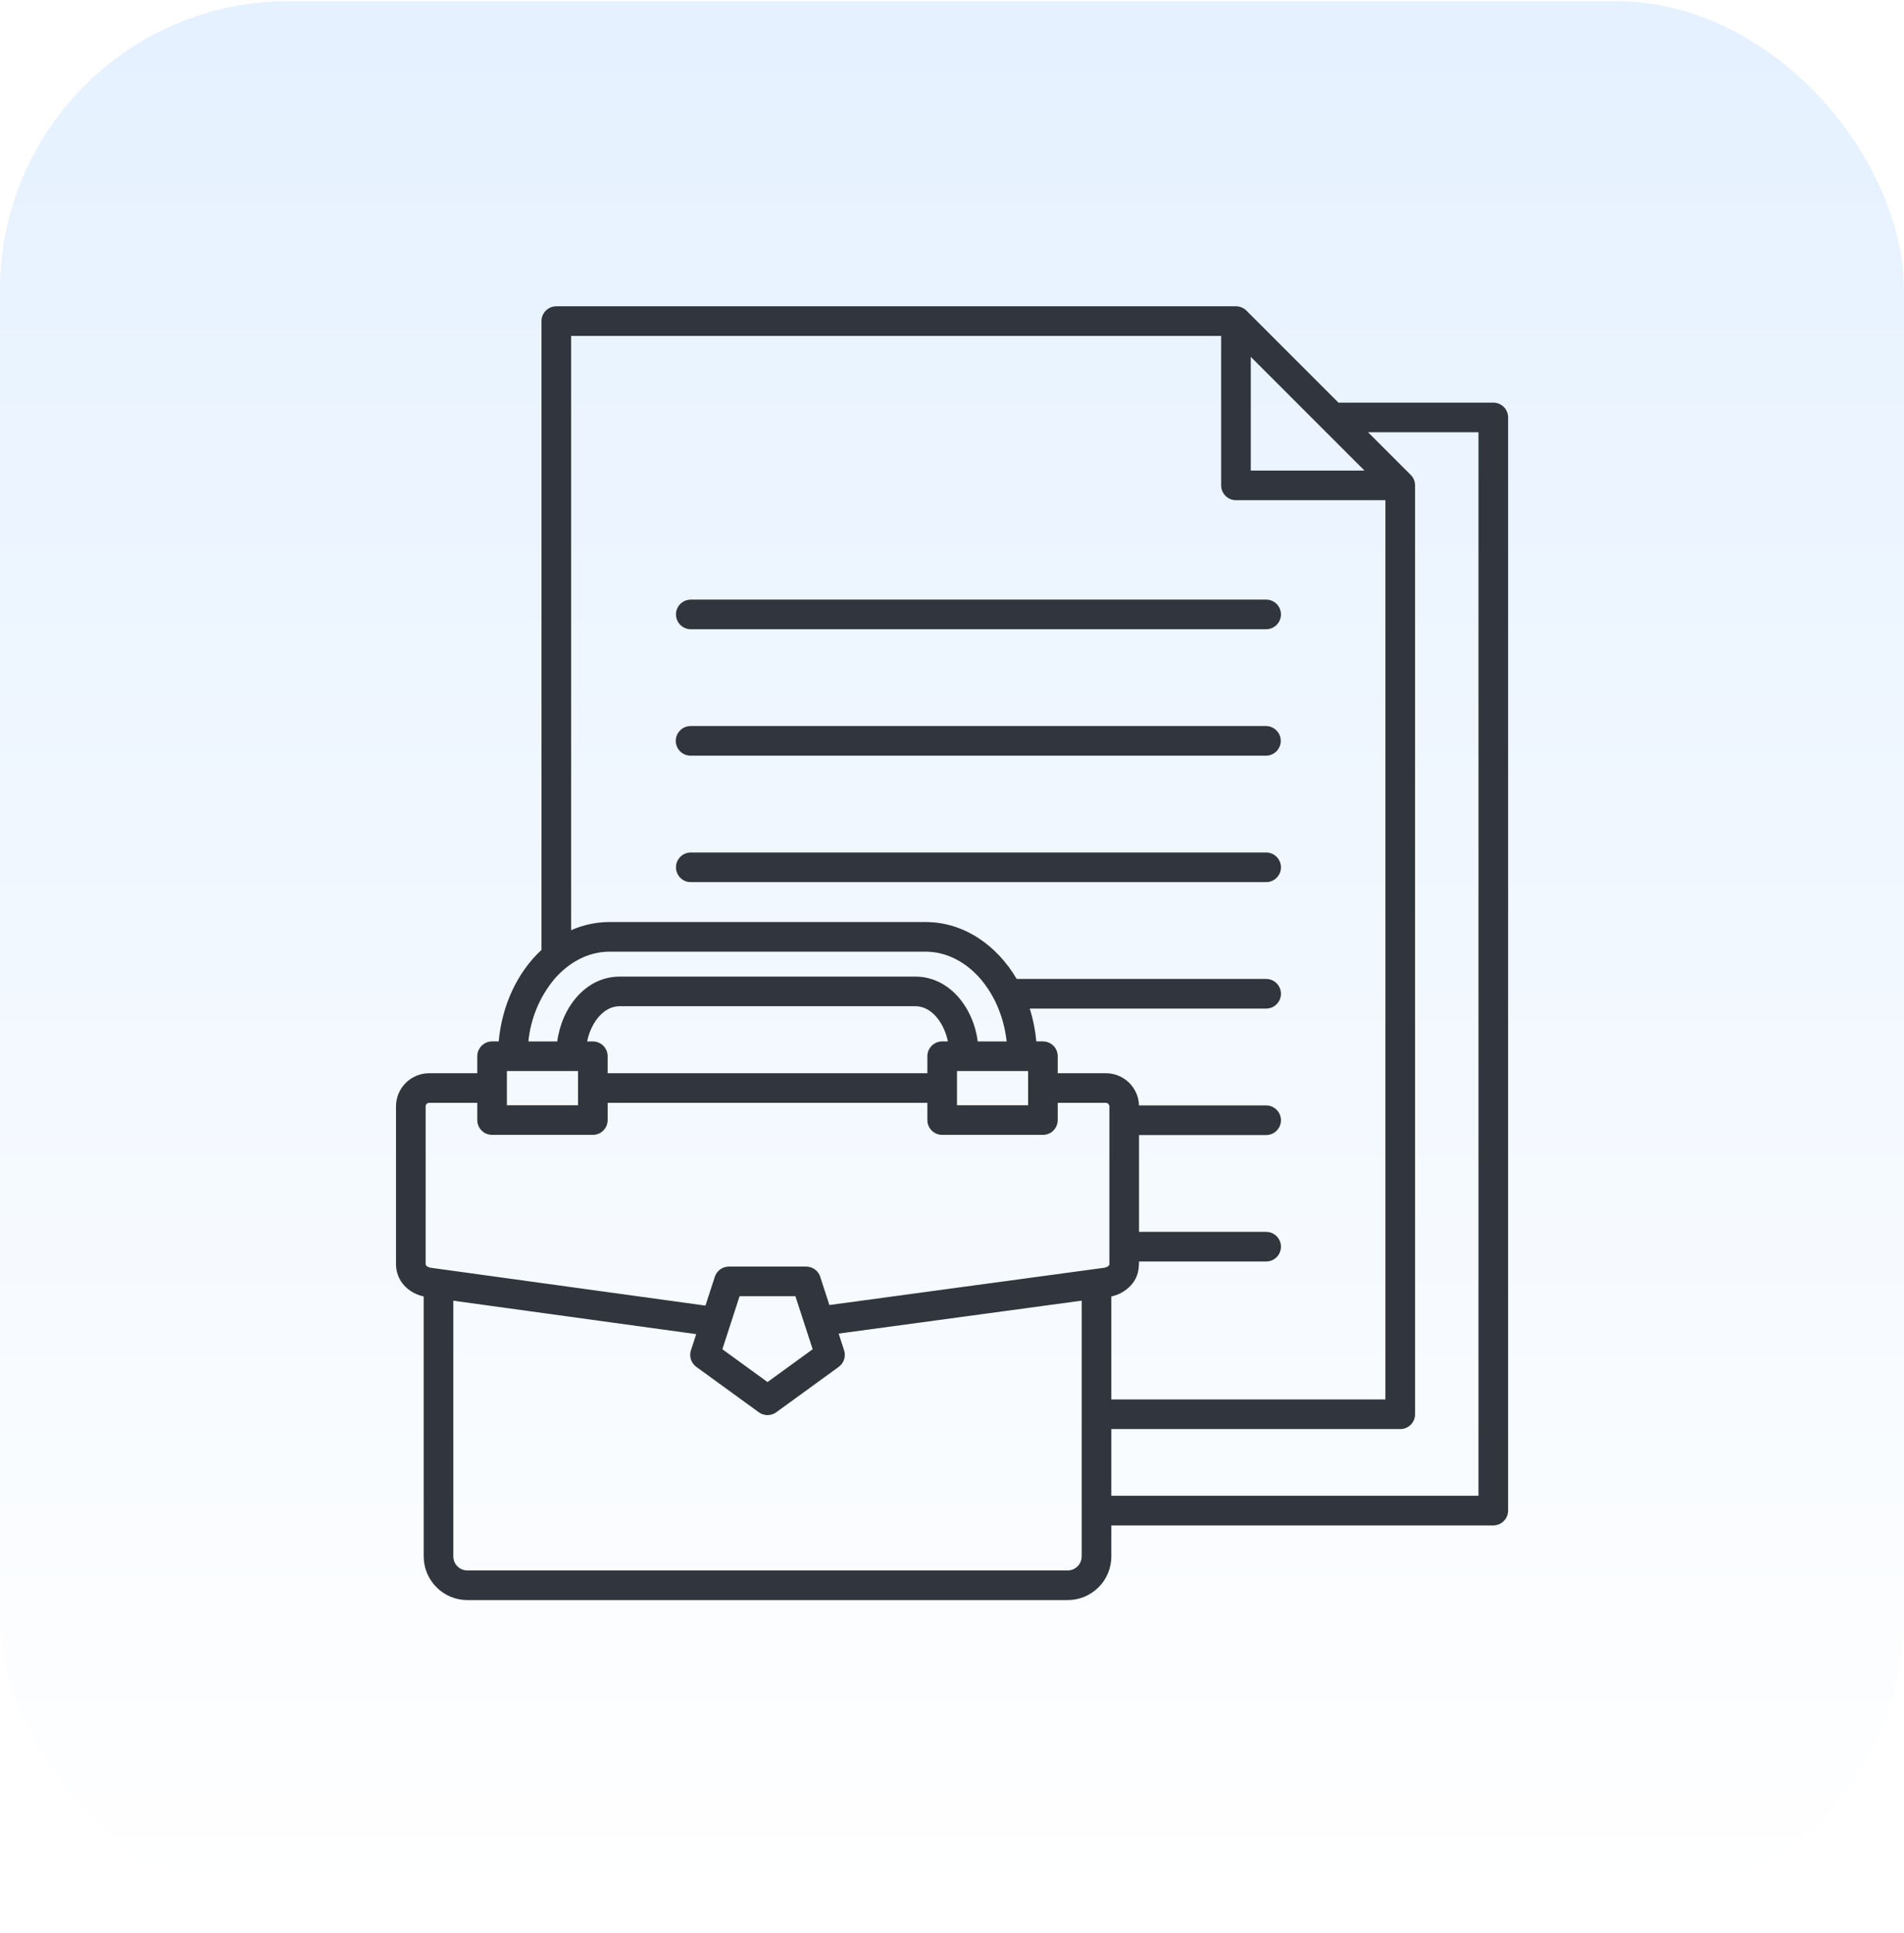 <svg width="66" height="67" viewBox="0 0 66 67" fill="none" xmlns="http://www.w3.org/2000/svg">
<rect width="66" height="67" fill="#F5F5F5"/>
<g clip-path="url(#clip0_1177_4542)">
<rect width="1730" height="10959" transform="translate(-388 -7367)" fill="white"/>
<g clip-path="url(#clip1_1177_4542)">
<rect width="1730" height="626" transform="translate(-388 -71.961)" fill="#F6FAFF"/>
<path d="M-255.5 -85.805C-255.5 -85.805 173 -33.804 120.5 577.695" stroke="#046FF0" stroke-opacity="0.03" stroke-width="1.5"/>
<path d="M146.5 546.196C120.911 400.204 -136.5 368.197 -225.5 224.697C-324.976 64.306 -175 -75.805 -175 -75.805" stroke="#046FF0" stroke-opacity="0.04" stroke-width="1.5"/>
<path d="M-177 6.039C-177 -7.16 -177 -13.76 -172.899 -17.86C-168.799 -21.961 -162.199 -21.961 -149 -21.961H215C228.199 -21.961 234.799 -21.961 238.9 -17.86C243 -13.76 243 -7.16 243 6.039V201.039C243 214.238 243 220.838 238.9 224.939C234.799 229.039 228.199 229.039 215 229.039H-149C-162.199 229.039 -168.799 229.039 -172.899 224.939C-177 220.838 -177 214.238 -177 201.039V6.039Z" fill="white"/>
<rect y="0.039" width="66" height="66" rx="10" fill="url(#paint0_linear_1177_4542)"/>
<path fill-rule="evenodd" clip-rule="evenodd" d="M20.037 37.126H17.571V38.311H20.037V37.126ZM35.638 37.126H33.173V38.311H35.638V37.126ZM32.857 36.099C32.743 35.514 32.328 34.878 31.73 34.878H21.48C20.882 34.878 20.466 35.514 20.353 36.099H20.55C20.686 36.099 20.817 36.153 20.913 36.249C21.009 36.346 21.063 36.476 21.063 36.612V37.201H32.146V36.612C32.146 36.544 32.159 36.478 32.185 36.415C32.211 36.353 32.249 36.297 32.297 36.249C32.344 36.201 32.401 36.163 32.463 36.138C32.525 36.112 32.592 36.098 32.66 36.098L32.857 36.099ZM25.822 47.337L26.605 47.906L28.17 46.769L27.572 44.93H25.637L25.04 46.769L25.822 47.337ZM24.454 45.256L14.944 43.946C14.879 43.942 14.754 43.894 14.754 43.818V38.35C14.754 38.318 14.767 38.287 14.79 38.264C14.813 38.241 14.843 38.228 14.876 38.228H16.544V38.824C16.544 38.961 16.598 39.091 16.695 39.188C16.791 39.284 16.922 39.338 17.058 39.338H20.55C20.686 39.338 20.817 39.284 20.913 39.188C21.009 39.091 21.064 38.961 21.064 38.824V38.227H32.146V38.824C32.146 38.892 32.159 38.959 32.185 39.021C32.211 39.083 32.249 39.14 32.297 39.188C32.344 39.235 32.401 39.273 32.463 39.299C32.525 39.325 32.592 39.338 32.66 39.338H36.152C36.288 39.338 36.418 39.284 36.515 39.188C36.611 39.091 36.665 38.961 36.665 38.824V38.227H38.334C38.366 38.228 38.397 38.241 38.419 38.264C38.442 38.286 38.455 38.317 38.456 38.349V43.817C38.456 43.892 38.339 43.936 38.265 43.946L28.75 45.236L28.442 44.29C28.414 44.179 28.35 44.081 28.26 44.011C28.169 43.941 28.059 43.903 27.945 43.903H25.265V43.904C25.157 43.904 25.052 43.938 24.964 44.002C24.877 44.066 24.811 44.155 24.778 44.258L24.454 45.256ZM26.295 48.948C26.383 49.015 26.489 49.051 26.599 49.052C26.709 49.053 26.817 49.019 26.906 48.955L29.073 47.38C29.161 47.316 29.226 47.226 29.26 47.123C29.293 47.02 29.293 46.909 29.26 46.806L29.071 46.226L37.496 45.084V53.953C37.495 54.081 37.444 54.203 37.353 54.293C37.263 54.384 37.141 54.435 37.013 54.436H16.197C16.069 54.435 15.947 54.384 15.856 54.294C15.766 54.203 15.715 54.081 15.714 53.953V45.086L24.133 46.245L23.956 46.789C23.918 46.894 23.915 47.008 23.948 47.115C23.98 47.221 24.047 47.315 24.137 47.38L26.296 48.948H26.295ZM43.357 12.37V16.311H47.298L43.357 12.37ZM38.523 51.848V49.536H48.538C48.674 49.536 48.804 49.482 48.901 49.386C48.997 49.29 49.051 49.159 49.051 49.023V16.825C49.051 16.758 49.038 16.691 49.013 16.628C48.987 16.566 48.949 16.509 48.901 16.462L47.422 14.983H51.25V51.848L38.523 51.848ZM46.395 13.956H51.763C51.9 13.956 52.03 14.01 52.126 14.106C52.223 14.203 52.277 14.333 52.277 14.469V52.361C52.277 52.497 52.223 52.628 52.126 52.724C52.03 52.821 51.9 52.875 51.763 52.875H38.523V53.953C38.522 54.353 38.363 54.737 38.08 55.02C37.797 55.303 37.413 55.462 37.013 55.463H16.197C15.797 55.462 15.414 55.303 15.131 55.02C14.848 54.736 14.688 54.353 14.687 53.953V44.939C14.147 44.819 13.727 44.395 13.727 43.818V38.35C13.727 38.045 13.848 37.753 14.064 37.538C14.279 37.322 14.571 37.201 14.876 37.201H16.544V36.612C16.544 36.476 16.599 36.345 16.695 36.249C16.791 36.153 16.922 36.098 17.058 36.098H17.287C17.4 34.849 17.932 33.703 18.77 32.926V11.131C18.77 10.995 18.824 10.864 18.92 10.768C19.017 10.671 19.147 10.617 19.283 10.617H42.843C42.912 10.617 42.98 10.631 43.043 10.657C43.106 10.684 43.163 10.723 43.211 10.772L46.395 13.956V13.956ZM43.882 20.784H23.939C23.804 20.786 23.675 20.841 23.58 20.937C23.485 21.033 23.432 21.162 23.432 21.297C23.432 21.432 23.485 21.562 23.58 21.658C23.675 21.754 23.804 21.809 23.939 21.811H43.882C43.95 21.812 44.018 21.799 44.081 21.774C44.144 21.748 44.202 21.711 44.25 21.663C44.298 21.615 44.337 21.558 44.363 21.496C44.389 21.433 44.403 21.365 44.403 21.297C44.403 21.229 44.389 21.162 44.363 21.099C44.337 21.037 44.298 20.98 44.25 20.932C44.202 20.884 44.144 20.846 44.081 20.821C44.018 20.796 43.95 20.783 43.882 20.784H43.882ZM43.882 25.167H23.939C23.802 25.167 23.672 25.221 23.576 25.318C23.479 25.414 23.425 25.544 23.425 25.681C23.425 25.817 23.479 25.947 23.576 26.044C23.672 26.14 23.802 26.194 23.939 26.194H43.882C43.95 26.194 44.017 26.181 44.079 26.155C44.141 26.129 44.198 26.091 44.245 26.044C44.293 25.996 44.331 25.939 44.357 25.877C44.383 25.815 44.396 25.748 44.396 25.681C44.396 25.613 44.383 25.547 44.357 25.484C44.331 25.422 44.293 25.365 44.245 25.318C44.198 25.27 44.141 25.232 44.079 25.206C44.017 25.18 43.95 25.167 43.882 25.167H43.882ZM43.882 29.55H23.939C23.804 29.552 23.675 29.607 23.58 29.703C23.485 29.799 23.432 29.929 23.432 30.064C23.432 30.199 23.485 30.328 23.58 30.425C23.675 30.521 23.804 30.576 23.939 30.577H43.882C43.95 30.578 44.018 30.566 44.081 30.54C44.144 30.515 44.202 30.477 44.25 30.43C44.298 30.382 44.337 30.325 44.363 30.262C44.389 30.199 44.403 30.132 44.403 30.064C44.403 29.996 44.389 29.928 44.363 29.866C44.337 29.803 44.298 29.746 44.25 29.698C44.202 29.651 44.144 29.613 44.081 29.587C44.018 29.562 43.95 29.549 43.882 29.55H43.882ZM34.497 34.709C34.708 35.146 34.842 35.616 34.894 36.099H33.893C33.742 34.934 32.915 33.852 31.73 33.852H21.48C20.295 33.852 19.468 34.934 19.317 36.099H18.316C18.393 35.31 18.703 34.563 19.206 33.95C19.692 33.38 20.368 32.987 21.131 32.987H32.079C32.818 32.987 33.497 33.354 34.004 33.95C34.183 34.163 34.338 34.396 34.464 34.644C34.473 34.666 34.484 34.688 34.497 34.709ZM43.882 42.7H39.483V39.344H43.882C43.95 39.345 44.018 39.332 44.081 39.307C44.144 39.282 44.202 39.244 44.25 39.196C44.298 39.148 44.337 39.091 44.363 39.029C44.389 38.966 44.403 38.899 44.403 38.831C44.403 38.763 44.389 38.695 44.363 38.632C44.337 38.57 44.298 38.513 44.25 38.465C44.202 38.417 44.144 38.38 44.081 38.354C44.018 38.329 43.95 38.316 43.882 38.317H39.483C39.474 38.018 39.349 37.735 39.135 37.526C38.92 37.318 38.633 37.201 38.334 37.201H36.665V36.612C36.665 36.476 36.611 36.345 36.515 36.249C36.419 36.153 36.288 36.098 36.152 36.098H35.923C35.888 35.712 35.812 35.33 35.696 34.96H43.882C43.95 34.961 44.018 34.949 44.081 34.923C44.144 34.898 44.202 34.86 44.25 34.812C44.298 34.765 44.337 34.708 44.363 34.645C44.389 34.582 44.403 34.515 44.403 34.447C44.403 34.379 44.389 34.311 44.363 34.249C44.337 34.186 44.298 34.129 44.25 34.081C44.202 34.033 44.144 33.996 44.081 33.97C44.018 33.945 43.95 33.932 43.882 33.933H35.242C34.567 32.78 33.425 31.96 32.079 31.96H21.131C20.671 31.96 20.217 32.057 19.797 32.244V11.644H42.33V16.825C42.33 16.961 42.384 17.092 42.48 17.188C42.577 17.284 42.707 17.338 42.843 17.338H48.024V48.509H38.523V44.939C38.762 44.888 38.983 44.77 39.158 44.599C39.411 44.346 39.483 44.089 39.483 43.727H43.882C43.95 43.728 44.018 43.716 44.081 43.69C44.144 43.665 44.202 43.627 44.25 43.579C44.298 43.532 44.337 43.475 44.363 43.412C44.389 43.349 44.403 43.282 44.403 43.214C44.403 43.146 44.389 43.078 44.363 43.016C44.337 42.953 44.298 42.896 44.25 42.848C44.202 42.8 44.144 42.763 44.081 42.737C44.018 42.712 43.95 42.699 43.882 42.7Z" fill="#30353E"/>
</g>
</g>
<defs>
<linearGradient id="paint0_linear_1177_4542" x1="33" y1="0.039" x2="33" y2="66.039" gradientUnits="userSpaceOnUse">
<stop stop-color="#E5F1FF"/>
<stop offset="1" stop-color="white"/>
</linearGradient>
<clipPath id="clip0_1177_4542">
<rect width="1730" height="10959" fill="white" transform="translate(-388 -7367)"/>
</clipPath>
<clipPath id="clip1_1177_4542">
<rect width="1730" height="626" fill="white" transform="translate(-388 -71.961)"/>
</clipPath>
</defs>
</svg>
